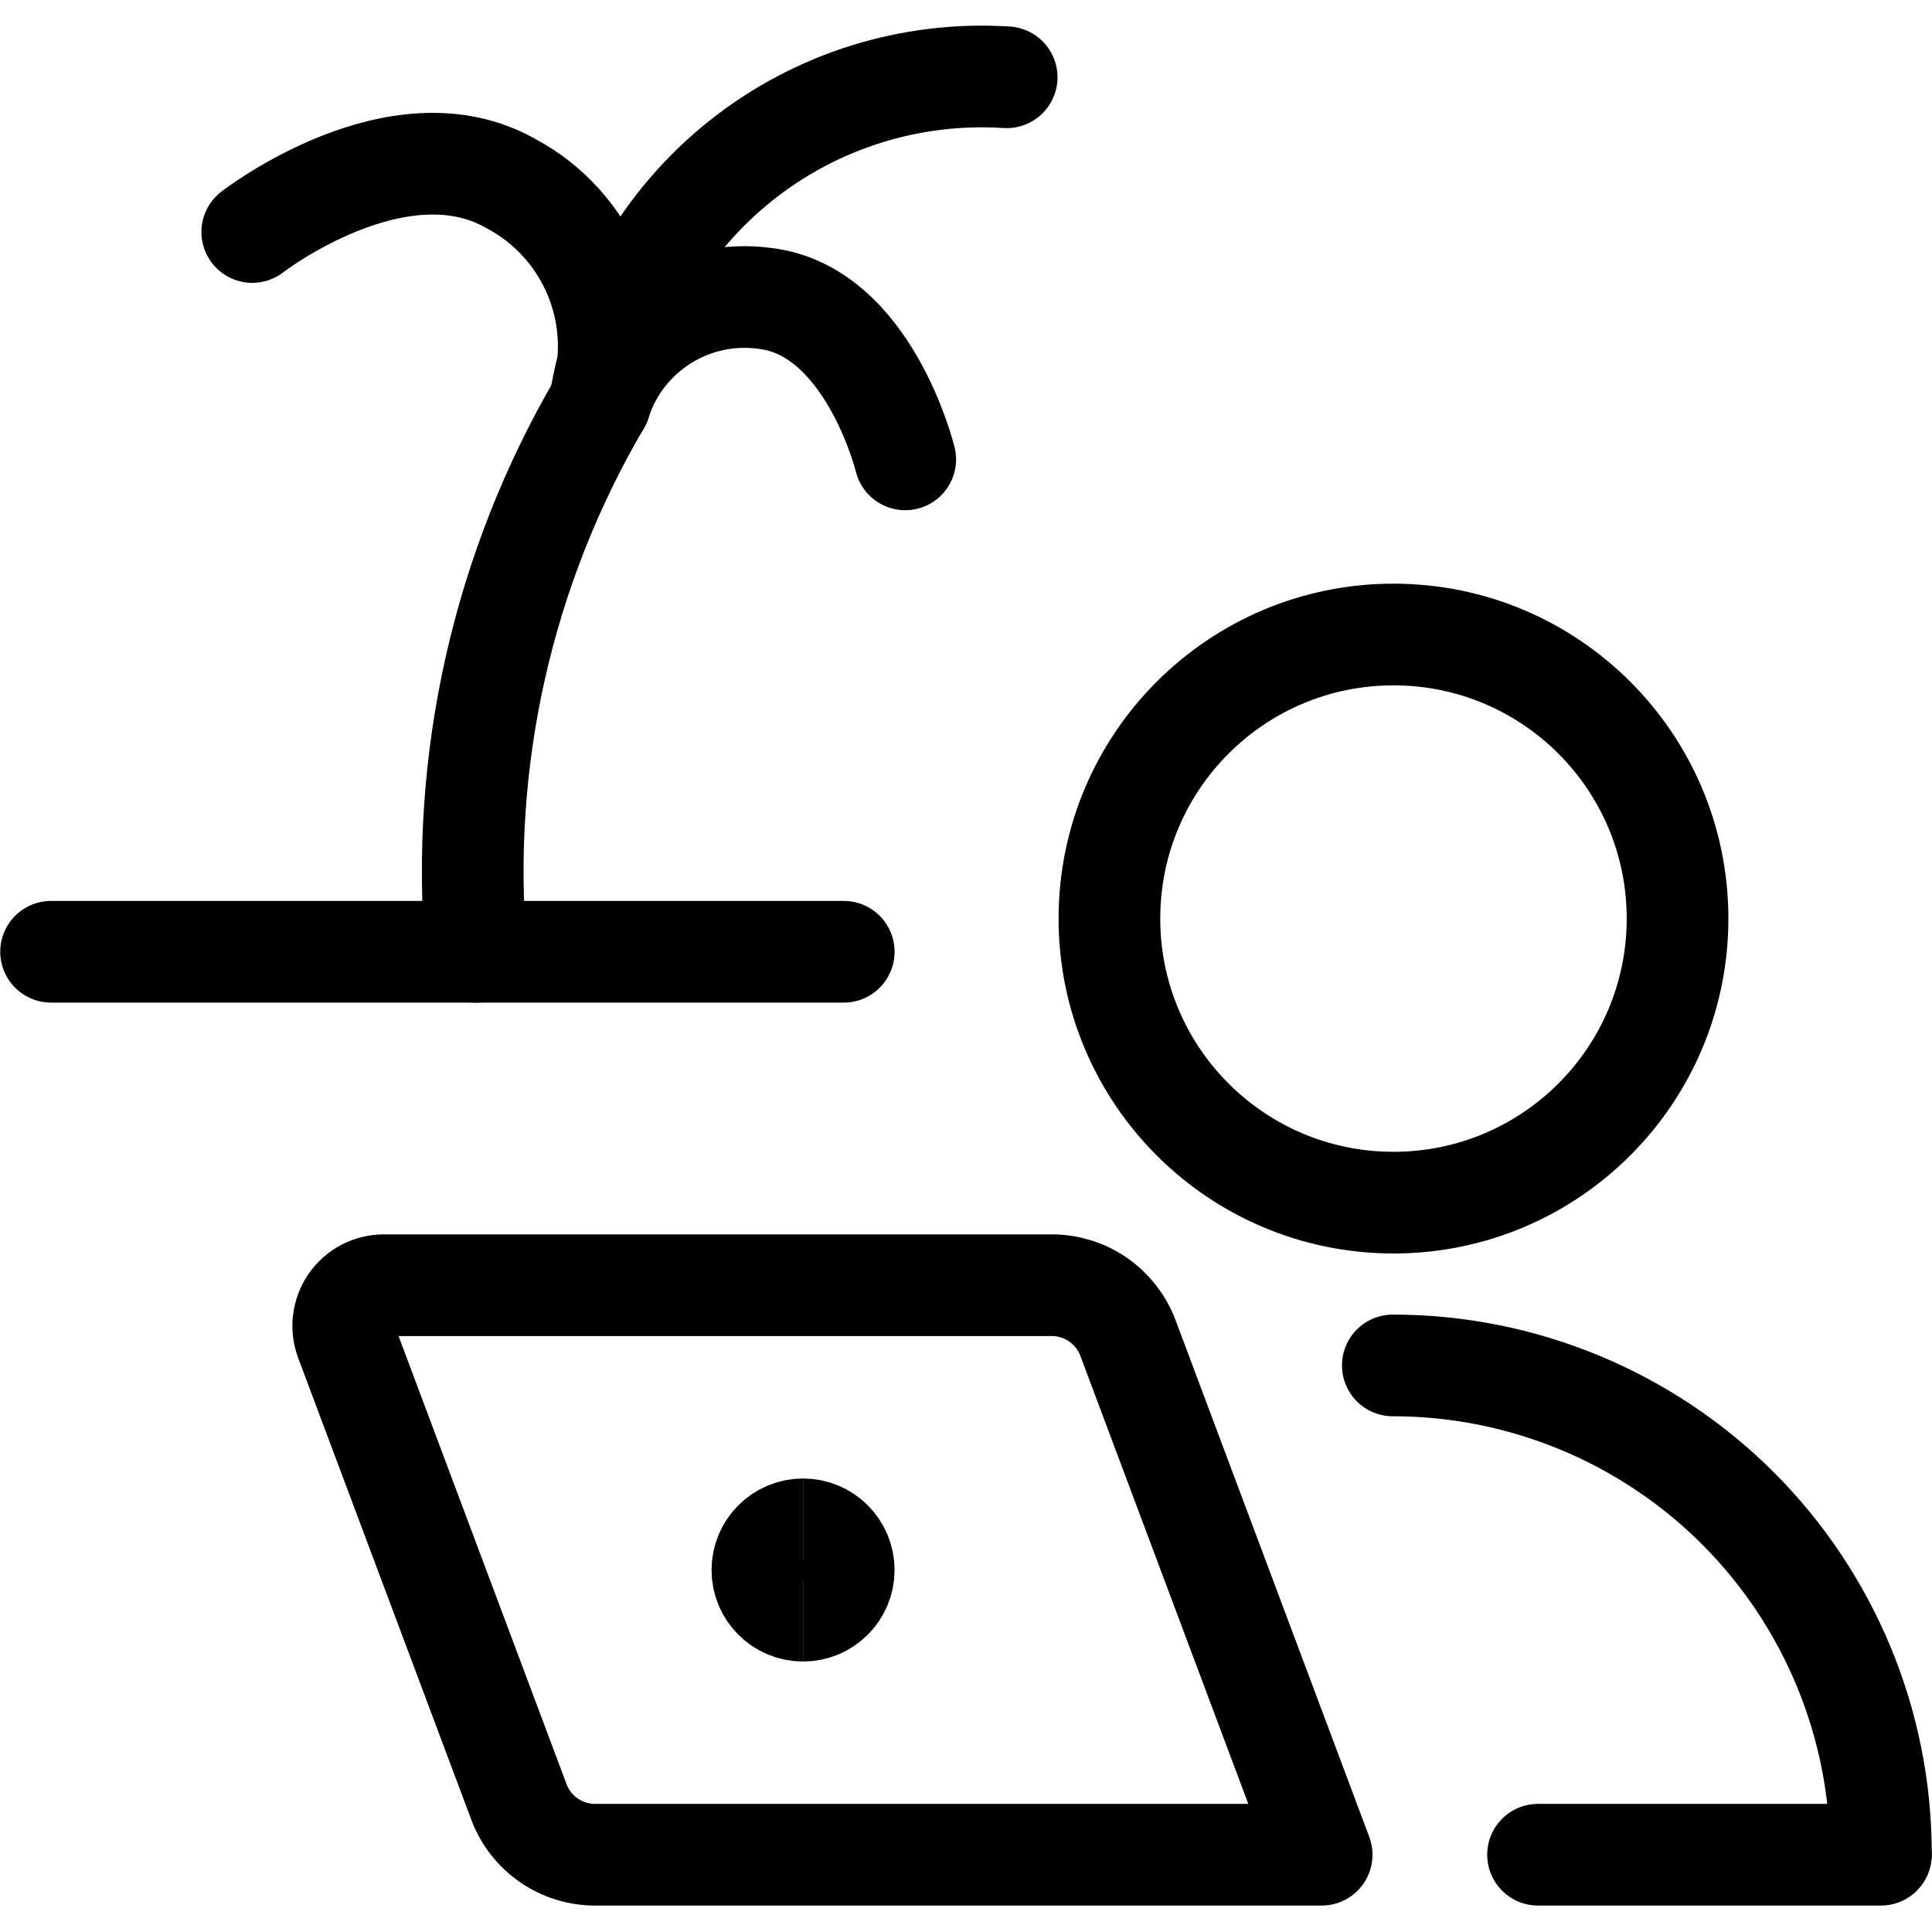 <?xml version="1.0" encoding="UTF-8"?>
<svg xmlns="http://www.w3.org/2000/svg" fill="none" viewBox="0.125 0.125 23.75 23.75" stroke-width="1.25" height="48" width="48">
  <path stroke="#000000" stroke-linecap="round" stroke-linejoin="round" d="M0.753 11.825H10.497"></path>
  <path stroke="#000000" stroke-linecap="round" stroke-linejoin="round" d="M11.253 5.772C11.253 5.772 10.805 3.941 9.526 3.793C9.091 3.734 8.65 3.831 8.28 4.065C7.909 4.3 7.633 4.657 7.5 5.075"></path>
  <path stroke="#000000" stroke-linecap="round" stroke-linejoin="round" d="M5.979 11.825C5.774 9.472 6.306 7.113 7.5 5.075"></path>
  <path stroke="#000000" stroke-linecap="round" stroke-linejoin="round" d="M3.226 2.977C3.226 2.977 5.02 1.586 6.412 2.385C6.879 2.635 7.244 3.042 7.443 3.533C7.642 4.025 7.662 4.57 7.5 5.075C7.685 3.905 8.3 2.846 9.225 2.106C10.15 1.366 11.318 0.999 12.5 1.075"></path>
  <path stroke="#000000" stroke-linecap="round" stroke-linejoin="round" d="M17.255 14.909C19.184 14.909 20.747 13.346 20.747 11.417C20.747 9.488 19.184 7.925 17.255 7.925C15.326 7.925 13.763 9.488 13.763 11.417C13.763 13.346 15.326 14.909 17.255 14.909Z"></path>
  <path stroke="#000000" d="M9.997 19.925C9.721 19.925 9.497 19.701 9.497 19.425C9.497 19.149 9.721 18.925 9.997 18.925"></path>
  <path stroke="#000000" d="M9.997 19.925C10.273 19.925 10.497 19.701 10.497 19.425C10.497 19.149 10.273 18.925 9.997 18.925"></path>
  <path stroke="#000000" stroke-linecap="round" stroke-linejoin="round" d="M16.372 22.925H7.44C7.236 22.925 7.038 22.863 6.871 22.747C6.703 22.631 6.575 22.466 6.504 22.276L4.376 16.6C4.348 16.524 4.338 16.443 4.348 16.363C4.358 16.282 4.387 16.206 4.433 16.139C4.479 16.073 4.54 16.019 4.612 15.981C4.684 15.944 4.763 15.924 4.844 15.924H13.054C13.258 15.924 13.457 15.986 13.624 16.102C13.791 16.218 13.919 16.382 13.991 16.573L16.372 22.925Z"></path>
  <path stroke="#000000" stroke-linecap="round" stroke-linejoin="round" d="M19.032 22.925H23.247"></path>
  <path stroke="#000000" stroke-linecap="round" stroke-linejoin="round" d="M17.247 16.91C18.838 16.91 20.364 17.542 21.49 18.667C22.615 19.793 23.247 21.319 23.247 22.91"></path>
</svg>
